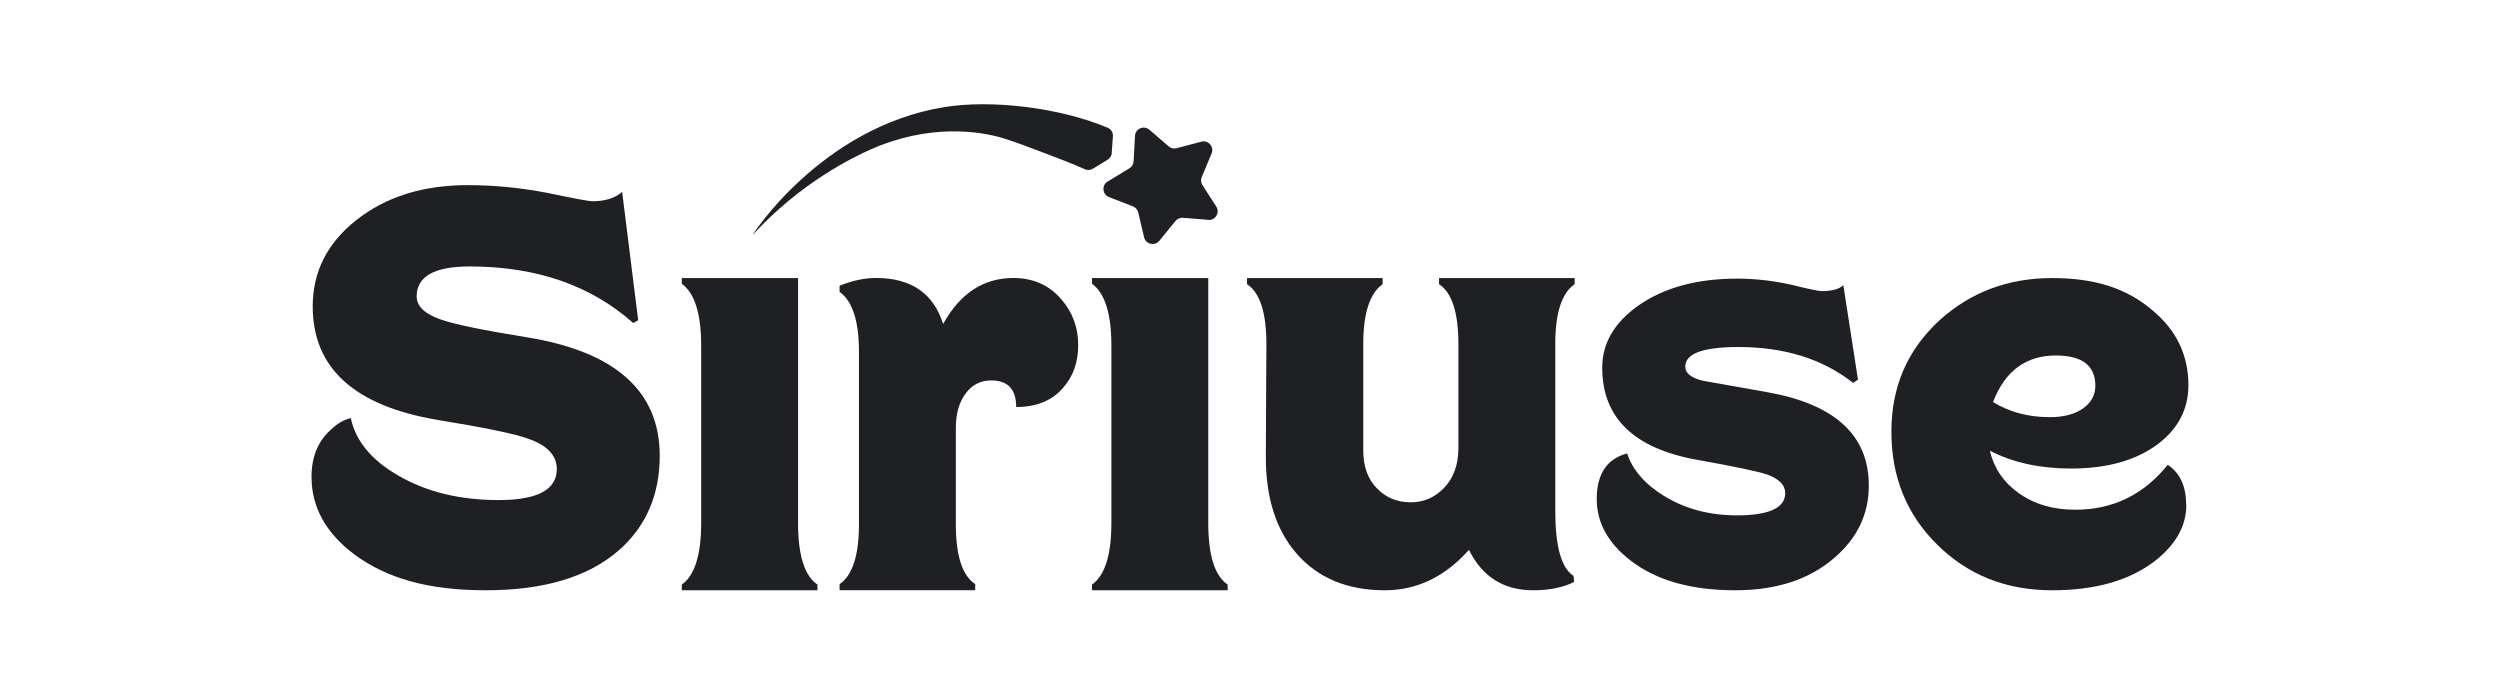 <?xml version="1.0" encoding="UTF-8"?>
<svg id="katman_1" data-name="katman 1" xmlns="http://www.w3.org/2000/svg" viewBox="0 0 360 100">
  <defs>
    <style>
      .cls-1 {
        fill: #1f2024;
        stroke-width: 0px;
      }
    </style>
  </defs>
  <g>
    <path class="cls-1" d="m98.18,85v-.82c1.86-1.31,2.79-4.28,2.79-8.91v-25.5c0-4.58-.93-7.55-2.79-8.91v-.82h16.74v35.23c0,4.69.93,7.66,2.79,8.91v.82h-19.53Z"/>
    <path class="cls-1" d="m157.25,85v-.82c1.86-1.31,2.79-4.28,2.79-8.91v-25.5c0-4.58-.93-7.55-2.79-8.91v-.82h16.74v35.23c0,4.69.93,7.66,2.79,8.91v.82h-19.53Z"/>
    <path class="cls-1" d="m91.17,46.5c-6.11-5.42-13.95-8.13-23.52-8.13-5.1,0-7.65,1.43-7.65,4.3,0,1.44,1.17,2.55,3.51,3.35,1.97.69,6.08,1.54,12.36,2.55,12.75,2.07,19.13,7.76,19.13,17.06,0,5.63-1.97,10.18-5.9,13.63-4.41,3.83-10.79,5.74-19.13,5.74s-14.3-1.73-18.97-5.18c-4.09-3.08-6.14-6.8-6.14-11.16,0-2.92.96-5.21,2.87-6.86.9-.85,1.83-1.38,2.79-1.59.69,3.3,2.98,6.06,6.86,8.29,4.04,2.34,8.85,3.51,14.43,3.51s8.37-1.49,8.37-4.46c0-1.97-1.38-3.43-4.14-4.38-1.86-.69-6.22-1.59-13.07-2.71-11.96-2.02-17.94-7.47-17.94-16.34,0-4.99,2.1-9.14,6.3-12.44,4.25-3.35,9.59-5.02,16.02-5.02,3.77,0,7.6.37,11.48,1.12,3.83.8,5.98,1.2,6.46,1.2,1.86,0,3.29-.45,4.3-1.35l2.31,18.49-.72.4Z"/>
    <path class="cls-1" d="m120.9,85v-.88c1.86-1.28,2.79-4.15,2.79-8.61v-24.87c0-4.41-.93-7.28-2.79-8.61v-.88c1.81-.74,3.56-1.12,5.26-1.12,5.05,0,8.26,2.21,9.65,6.62,2.44-4.41,5.82-6.62,10.12-6.62,2.87,0,5.18,1.04,6.94,3.11,1.59,1.86,2.39,4.04,2.39,6.54s-.72,4.49-2.15,6.14c-1.59,1.86-3.85,2.79-6.78,2.79,0-2.55-1.2-3.83-3.59-3.83-1.49,0-2.68.59-3.59,1.75-1.01,1.28-1.51,2.98-1.51,5.1v13.87c0,4.52.93,7.39,2.79,8.61v.88h-19.53Z"/>
    <path class="cls-1" d="m226.68,83.8c-1.59.8-3.56,1.2-5.9,1.2-4.25,0-7.33-1.94-9.25-5.82-3.46,3.88-7.49,5.82-12.12,5.82-5.42,0-9.67-1.78-12.75-5.34-2.92-3.4-4.38-8-4.38-13.79l.08-16.34c0-4.52-.93-7.39-2.79-8.61v-.88h19.53v.88c-1.86,1.33-2.79,4.2-2.79,8.61v15.31c0,2.34.66,4.17,1.99,5.5,1.28,1.33,2.9,1.99,4.86,1.99,1.86,0,3.45-.69,4.78-2.07,1.38-1.43,2.07-3.35,2.07-5.74v-14.99c0-4.52-.93-7.39-2.79-8.61v-.88h19.53v.88c-1.86,1.28-2.79,4.15-2.79,8.61v24.07c0,5.1.88,8.21,2.63,9.33l.08.88Z"/>
    <path class="cls-1" d="m266.84,55.13c-4.38-3.44-9.88-5.16-16.5-5.16-5.11,0-7.66.94-7.66,2.82,0,.94.83,1.62,2.5,2.03l9.23,1.64c9.8,1.72,14.7,6.2,14.7,13.45,0,4.07-1.62,7.51-4.85,10.32-3.6,3.18-8.39,4.77-14.39,4.77-6.36,0-11.39-1.43-15.09-4.3-3.23-2.5-4.85-5.45-4.85-8.84,0-3.6,1.46-5.79,4.38-6.57.78,2.4,2.58,4.46,5.4,6.18,3.02,1.83,6.49,2.74,10.4,2.74,4.64,0,6.96-1.07,6.96-3.21,0-1.15-.86-2.03-2.58-2.66-1.41-.47-4.74-1.17-10.01-2.11-9.18-1.62-13.76-6.05-13.76-13.29,0-3.49,1.72-6.46,5.16-8.91,3.7-2.61,8.47-3.91,14.31-3.91,2.5,0,5.06.29,7.66.86,2.55.63,4.04.94,4.46.94,1.51,0,2.55-.29,3.13-.86l2.11,13.61-.7.47Z"/>
    <path class="cls-1" d="m314.83,72.69c0,3.12-1.58,5.87-4.75,8.26-3.64,2.7-8.49,4.05-14.57,4.05-6.65,0-12.18-2.21-16.6-6.62-4.36-4.31-6.55-9.71-6.55-16.21s2.31-11.79,6.93-16.05c4.47-4.05,9.87-6.08,16.21-6.08s10.86,1.56,14.49,4.68c3.43,2.86,5.14,6.44,5.14,10.75,0,3.48-1.51,6.34-4.52,8.57-3.12,2.29-7.25,3.43-12.39,3.43-4.47,0-8.36-.86-11.69-2.57.62,2.55,2,4.57,4.13,6.08,2.23,1.61,4.96,2.42,8.18,2.42,5.4,0,9.84-2.15,13.32-6.47,1.77,1.2,2.65,3.12,2.65,5.77Zm-19.64-12.62c1.97,0,3.56-.41,4.75-1.25,1.19-.83,1.79-1.92,1.79-3.27,0-2.91-1.9-4.36-5.69-4.36-4.31,0-7.32,2.23-9.04,6.7,2.34,1.45,5.06,2.18,8.18,2.18Z"/>
  </g>
  <g>
    <path class="cls-1" d="m160.09,22l.17-2.37c.04-.53-.26-1.03-.74-1.23-6.93-2.92-16.75-4.09-23.58-2.97-17.8,2.9-27.82,18.7-27.54,18.39,6.82-7.48,14.46-11.18,16.91-12.27,8.49-3.78,15.77-2.68,19.14-1.65,2.07.63,3.97,1.41,5.93,2.13,1.63.6,4.16,1.59,5.84,2.34.38.17.81.14,1.16-.08l2.13-1.3c.34-.21.57-.58.59-.98Z"/>
    <path class="cls-1" d="m174.01,31.66l-3.66-.3c-.41-.03-.81.14-1.08.46l-2.32,2.85c-.66.81-1.96.51-2.2-.5l-.85-3.58c-.1-.4-.38-.73-.77-.88l-3.43-1.33c-.97-.38-1.09-1.7-.2-2.24l3.14-1.91c.35-.22.58-.59.6-1l.2-3.67c.06-1.04,1.28-1.56,2.07-.88l2.79,2.4c.31.27.74.37,1.14.26l3.55-.94c1.01-.27,1.88.74,1.48,1.7l-1.42,3.39c-.16.38-.12.82.1,1.16l1.99,3.09c.56.87-.12,2.02-1.16,1.93Z"/>
  </g>
</svg>